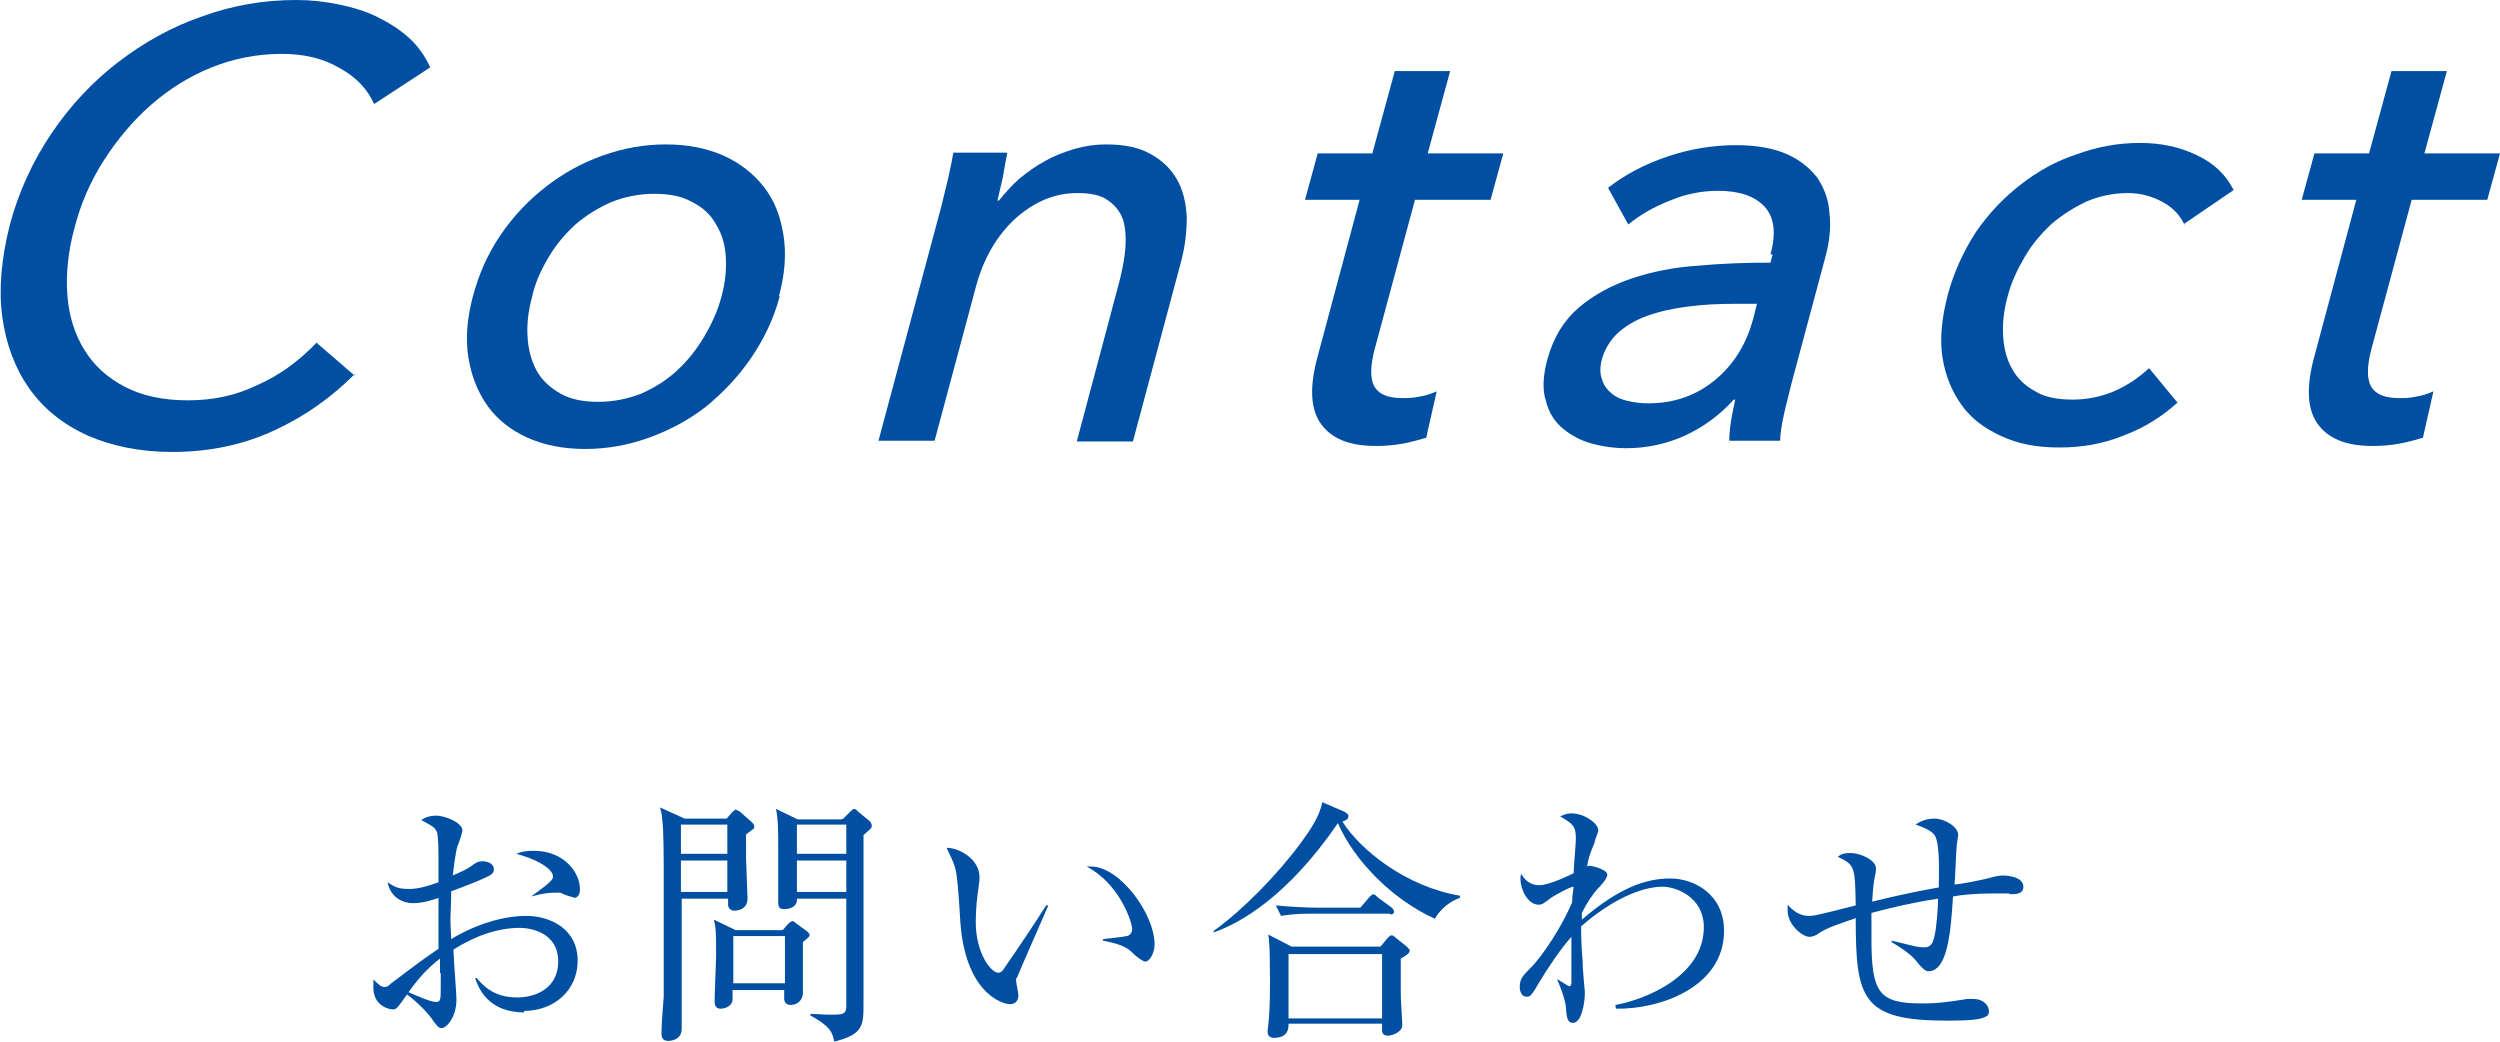 <?xml version="1.0" encoding="UTF-8"?>
<svg id="_レイヤー_2" data-name="レイヤー 2" xmlns="http://www.w3.org/2000/svg" viewBox="0 0 33.41 13.92">
  <defs>
    <style>
      .cls-1 {
        fill: #004fa2;
        stroke-width: 0px;
      }
    </style>
  </defs>
  <g id="_レイヤー_1-2" data-name="レイヤー 1">
    <g>
      <path class="cls-1" d="M4.74,5c-.31.31-.66.56-1.07.75-.41.19-.86.29-1.37.29-.43,0-.81-.08-1.13-.22-.33-.15-.59-.36-.78-.63-.19-.27-.31-.59-.36-.96-.05-.37-.01-.78.1-1.22.12-.45.31-.86.56-1.23.25-.37.55-.69.89-.95.34-.26.71-.47,1.12-.61.41-.15.83-.22,1.26-.22.19,0,.38.02.57.06.19.04.36.09.52.17.16.08.3.17.42.28.12.11.21.24.28.39l-.75.49c-.09-.2-.24-.36-.46-.48-.22-.13-.48-.19-.77-.19-.33,0-.64.06-.94.18-.3.12-.57.29-.81.5-.24.21-.45.46-.63.74-.18.28-.31.58-.39.89-.09.32-.12.63-.1.91.02.28.1.53.23.74.13.21.31.37.54.49.23.12.51.18.84.18s.63-.06.92-.2c.3-.13.56-.32.8-.57l.51.44Z"/>
      <path class="cls-1" d="M10.42,3.96c-.08.3-.21.57-.38.82-.17.25-.37.46-.6.65-.23.18-.49.32-.77.42-.28.1-.56.15-.85.15s-.54-.05-.77-.15c-.22-.1-.4-.24-.53-.42-.13-.18-.22-.4-.26-.65-.04-.25-.02-.52.06-.82.08-.3.2-.57.37-.82.17-.25.37-.46.6-.64.23-.18.48-.32.76-.42.28-.1.56-.15.85-.15s.54.05.77.15c.22.1.4.24.54.42.14.18.22.39.26.64s.02.52-.06.82ZM9.64,3.97c.05-.18.07-.36.06-.53-.01-.17-.05-.31-.13-.44-.07-.13-.18-.23-.32-.3-.14-.08-.31-.11-.51-.11s-.39.04-.57.11c-.18.08-.34.18-.48.3-.14.13-.26.27-.36.44-.1.17-.18.34-.22.53-.05.18-.07.36-.06.53s.05.32.12.45c.07.13.18.23.32.31.14.08.31.11.51.11s.39-.04.57-.11c.18-.08.34-.18.48-.31.14-.13.26-.28.36-.45s.18-.34.23-.53Z"/>
      <path class="cls-1" d="M13.46,2.05c-.02.1-.04.21-.06.33-.03.12-.05.22-.07.3h.02c.08-.1.17-.2.27-.29.11-.09.22-.17.35-.24.12-.07.26-.12.39-.16.14-.04.28-.06.42-.06.25,0,.44.04.6.13s.27.2.35.34c.08.14.12.31.13.5,0,.19-.02.39-.08.61l-.64,2.39h-.75l.57-2.14c.04-.16.07-.31.08-.45.01-.14,0-.26-.03-.37-.04-.11-.1-.19-.2-.26-.09-.07-.23-.1-.41-.1-.3,0-.57.11-.83.34-.25.23-.43.54-.53.92l-.55,2.05h-.75l.81-3.02c.03-.1.06-.24.1-.4.04-.16.07-.31.09-.43h.71Z"/>
      <path class="cls-1" d="M19.92,2.67h-1.01l-.54,2c-.06.23-.06.4,0,.5.06.1.18.15.37.15.07,0,.15,0,.23-.02.08-.01.16-.04.23-.07l-.14.62c-.1.03-.21.06-.32.08-.12.02-.23.03-.35.03-.36,0-.6-.1-.74-.3-.14-.2-.15-.5-.04-.9l.56-2.09h-.73l.17-.62h.73l.3-1.1h.74l-.3,1.1h1.01l-.17.62Z"/>
      <path class="cls-1" d="M23.66,3.4c.08-.29.05-.5-.08-.64-.13-.14-.34-.21-.62-.21-.21,0-.43.04-.64.13-.21.08-.4.19-.56.32l-.27-.49c.23-.18.5-.32.8-.42.3-.1.6-.15.91-.15.27,0,.5.04.68.12.18.08.31.19.41.32.09.14.15.29.16.48.02.18,0,.38-.06.59l-.45,1.68c-.03.13-.07.27-.1.41-.03.14-.05.26-.05.35h-.68c0-.18.04-.37.08-.55h-.02c-.19.21-.41.37-.65.48-.24.11-.51.17-.79.17-.15,0-.3-.02-.45-.06-.15-.04-.28-.11-.39-.2-.11-.09-.19-.21-.23-.37-.05-.15-.04-.34.02-.56.08-.29.22-.52.42-.69.2-.17.44-.3.71-.39.27-.09.57-.15.89-.17.32-.03.64-.04.96-.04l.03-.11ZM23.3,4.06c-.19,0-.38,0-.59.02-.21.02-.4.05-.57.1-.18.05-.33.12-.46.22-.13.1-.22.23-.27.39-.03.11-.03.21,0,.28.02.08.07.14.13.19.06.05.13.08.22.1.09.02.18.03.27.03.35,0,.65-.11.9-.32.25-.21.41-.48.5-.81l.05-.2h-.18Z"/>
      <path class="cls-1" d="M29.2,3.02c-.05-.12-.14-.23-.28-.31-.14-.08-.3-.13-.48-.13-.2,0-.38.04-.55.11-.17.08-.33.18-.47.3-.14.13-.26.27-.36.44-.1.17-.18.34-.23.53-.05.18-.07.36-.06.53.01.17.05.32.12.44.07.13.18.23.31.3.13.08.3.11.5.11s.38-.04.55-.11c.18-.08.33-.18.47-.31l.38.46c-.21.19-.45.34-.72.44-.27.11-.55.16-.86.16s-.55-.05-.77-.15c-.22-.1-.4-.23-.53-.41-.13-.18-.22-.39-.26-.64-.04-.25-.01-.53.07-.84.08-.3.21-.58.37-.83.17-.25.37-.46.6-.64.23-.18.48-.32.76-.41.27-.1.55-.15.84-.15.27,0,.52.05.75.16.24.11.4.27.5.47l-.66.45Z"/>
      <path class="cls-1" d="M33.24,2.67h-1.01l-.54,2c-.06.23-.06.4,0,.5.06.1.18.15.37.15.07,0,.15,0,.23-.02.08-.01.16-.04.23-.07l-.14.62c-.1.03-.21.06-.32.08-.11.02-.23.03-.35.03-.36,0-.6-.1-.74-.3-.14-.2-.15-.5-.04-.9l.56-2.09h-.73l.17-.62h.73l.3-1.1h.74l-.3,1.1h1.01l-.17.62Z"/>
    </g>
    <g>
      <path class="cls-1" d="M7.01,13.53c-.5,0-.62-.34-.66-.46h.02c.07.08.21.26.54.26.26,0,.55-.13.55-.48,0-.4-.39-.45-.51-.45-.32,0-.62.12-.89.29,0,.11.04.57.04.67,0,.23-.13.38-.2.38-.04,0-.07-.04-.14-.14-.09-.12-.26-.27-.32-.31-.13.18-.14.2-.19.2-.04,0-.26-.04-.26-.29,0-.04,0-.08,0-.11.08.08.11.1.15.1.02,0,.04,0,.09-.05.37-.28.44-.33.63-.46,0-.45,0-.5,0-.68-.09.03-.21.07-.34.07s-.3-.07-.34-.28c.1.07.15.09.29.09.12,0,.26-.04.39-.09,0-.06,0-.24,0-.3,0-.09,0-.31-.02-.37-.03-.06-.04-.07-.21-.16.08-.06.18-.06.2-.06.11,0,.35.09.35.2,0,.02-.05.18-.06.19-.04.11-.06.36-.07.41.14-.06.2-.09.24-.12.07-.05.09-.07.16-.07.09,0,.15.05.15.1,0,.07-.02.08-.23.17-.15.06-.25.1-.34.13,0,.17-.01.3-.01.35,0,.07,0,.09.01.29.33-.2.7-.31,1-.31.32,0,.69.17.69.6,0,.39-.31.67-.72.67ZM5.88,13.01c0-.08,0-.14,0-.2-.18.14-.3.28-.42.45.07.03.29.13.36.13s.07-.02.07-.22c0-.02,0-.14,0-.17ZM7.67,11.99s-.06,0-.18-.06c-.02,0-.05,0-.07,0-.07,0-.13,0-.32.05h0c.29-.21.29-.23.29-.27,0-.07-.13-.2-.49-.3.07-.03.14-.04.23-.04.42,0,.62.3.62.51,0,.03,0,.12-.09.12Z"/>
      <path class="cls-1" d="M9.71,10.94l.07-.08s.04-.04.05-.04c.01,0,.04.02.05.02l.17.15s.03.03.03.05,0,.04-.03.05c0,0-.05.04-.08.06,0,.07,0,.23,0,.31,0,.07.02.49.02.55,0,.11-.08.16-.18.16-.04,0-.08-.03-.08-.08,0-.02,0-.07,0-.08h-.62c0,.19,0,1.04,0,1.21,0,.08,0,.46,0,.53,0,.12-.1.16-.18.16-.06,0-.09-.03-.09-.1,0-.14.02-.35.03-.49,0-.33,0-1.17,0-1.56,0-.28,0-.69-.02-.8,0-.07-.02-.13-.03-.17l.33.15h.56ZM9.1,11.02v.39s.62,0,.62,0v-.39h-.62ZM9.1,11.5v.42h.62v-.42h-.62ZM10.46,12.43l.07-.08s.04-.04.06-.04c.01,0,.03.01.05.03l.15.11s.03.03.03.04c0,.03-.02.04-.09.1,0,.07,0,.22,0,.32,0,.06,0,.31,0,.36,0,.09-.07.16-.16.16-.06,0-.09-.03-.09-.09,0-.03,0-.08,0-.11h-.69s0,.11,0,.13c0,.07-.08.12-.16.12-.05,0-.08-.03-.08-.1,0-.1.02-.53.02-.62,0-.27,0-.35-.03-.47l.29.14h.62ZM9.8,12.51v.63h.69v-.63h-.69ZM11.27,10.94l.09-.09s.04-.04.05-.04c.02,0,.04.01.05.03l.17.14s.02.03.02.05c0,.02,0,.03-.02.05-.01.01-.06.05-.09.08,0,.1,0,1.01,0,1.36,0,.14,0,.75,0,.87,0,.32,0,.43-.39.53-.03-.13-.05-.2-.32-.35v-.02c.07,0,.17.01.27.01.15,0,.21,0,.21-.11,0-.12,0-1.41,0-1.44h-.66c.01.11-.1.14-.17.14s-.08-.04-.08-.09c0-.04,0-.23,0-.26,0-.14,0-.31,0-.51,0-.15,0-.35-.03-.48l.29.14h.58ZM10.65,11.02v.39h.66v-.39h-.66ZM10.65,11.5v.42h.66v-.42h-.66Z"/>
      <path class="cls-1" d="M13.58,13.07s0,.03,0,.04c0,.03.03.16.03.19,0,.09-.06.12-.11.12-.12,0-.62-.17-.67-1.16-.02-.35-.04-.56-.06-.64-.03-.12-.09-.22-.12-.29.18,0,.44.16.44.39,0,.03,0,.04-.01.12-.02.13-.04.3-.04.48,0,.43.21.68.3.68.04,0,.07-.04.08-.06.16-.23.41-.6.56-.84h.03c-.05.12-.41.93-.42.97ZM15.3,12.85s-.06-.01-.19-.14c-.1-.09-.28-.12-.37-.14v-.02s.29-.03.31-.04c.04,0,.08-.04.08-.09,0-.11-.18-.62-.61-.84.02,0,.03,0,.06,0,.39,0,.85.64.85,1.04,0,.12-.07.23-.12.23Z"/>
      <path class="cls-1" d="M19.18,12.28c-.58-.26-1.09-.79-1.3-1.28-.67.98-1.31,1.34-1.66,1.46v-.02c.38-.27.85-.75,1.16-1.17.11-.15.26-.36.29-.55l.3.13s.05.03.05.05c0,.03,0,.05-.08.08.24.38.85.87,1.57.99v.03c-.18.06-.29.2-.33.27ZM18.72,12.83c0,.14,0,.32,0,.47,0,.06.02.34.02.4,0,.09-.13.14-.19.14-.05,0-.08-.02-.08-.07,0-.01,0-.04,0-.09h-1.25c0,.06,0,.19-.2.19,0,0-.08,0-.08-.08,0-.03.02-.18.02-.21.02-.32.01-.64.01-.7,0-.2-.01-.32-.02-.39l.31.16h1.19l.09-.11s.04-.04.05-.04c.02,0,.03,0,.06.03l.15.12s.04.04.04.05c0,.04-.05.07-.12.11ZM18.57,12.21h-1.04c-.06,0-.24,0-.41.03l-.07-.14c.21.02.43.03.54.03h.59l.12-.14s.04-.04.05-.04c.02,0,.04.02.06.04l.19.14s.03.03.03.05c0,.04-.03.04-.05.04ZM18.47,12.75h-1.25v.86h1.25v-.86Z"/>
      <path class="cls-1" d="M21.59,13.46v-.03c.39-.07,1.18-.38,1.18-1.04,0-.4-.37-.54-.55-.54-.29,0-.69.18-1.09.53,0,.21.01.35.02.46,0,.14.03.38.03.43,0,.12-.04.4-.16.4-.07,0-.08-.07-.09-.16,0-.07-.02-.19-.12-.42h.01s.14.09.15.09c.03,0,.03-.04.03-.05,0,0,0-.17,0-.2,0-.09,0-.17,0-.26v-.15c-.16.18-.31.41-.45.64-.09.16-.11.16-.15.16-.07,0-.09-.08-.09-.13,0-.11.04-.15.15-.26.15-.15.41-.54.55-.87,0-.07.01-.13.02-.21-.05,0-.24.11-.29.14-.12.09-.13.1-.18.1-.14,0-.24-.2-.24-.34,0-.03,0-.05.01-.07.07.12.16.15.24.15.14,0,.44-.15.46-.16,0-.07.03-.4.03-.46,0-.17-.04-.2-.21-.3.03-.01.07-.04.15-.04.17,0,.36.13.36.23,0,.02-.05.13-.05.16-.07.17-.08.2-.1.32,0,0,.02-.01.03-.01.04,0,.24.05.24.12,0,.05-.09.15-.14.2-.06.07-.13.17-.2.31,0,.02,0,.07,0,.09.5-.43.86-.55,1.18-.55s.72.21.72.7c0,.76-.87,1.05-1.44,1.04Z"/>
      <path class="cls-1" d="M26.85,11.94s-.19,0-.22,0c-.22,0-.43.02-.53.04-.03.47-.07,1-.33,1q-.05,0-.14-.11c-.05-.07-.12-.14-.35-.28v-.02c.32.08.36.09.42.09s.12,0,.15-.14c.03-.11.05-.39.05-.51-.34.05-.62.12-.89.19,0,.15,0,.28,0,.33,0,.73.09.88.67.88.23,0,.36-.02.61-.06.03,0,.05,0,.08,0,.15,0,.21.1.21.16,0,.03,0,.06-.05.08-.05.02-.09.05-.51.05-1.14,0-1.22-.29-1.22-1.37-.17.06-.37.12-.49.2-.04.03-.08.05-.13.05-.09,0-.29-.16-.29-.35,0-.02,0-.04,0-.08.07.08.16.15.28.15.07,0,.08,0,.63-.14-.01-.52-.01-.54-.24-.65.04-.03.07-.05.17-.05.14,0,.34.1.34.2,0,.03,0,.06-.01.09-.02.1-.03.18-.04.36.48-.12.78-.17.89-.19,0-.15.02-.56-.05-.69-.04-.07-.17-.12-.26-.15.03-.02.11-.08.25-.08s.32.11.32.22c0,.01-.02.12-.02.14-.01.08-.02.45-.03.52.07,0,.41-.07.44-.08.08-.02.14-.04.21-.04,0,0,.27,0,.27.15,0,.1-.1.1-.18.1Z"/>
    </g>
  </g>
</svg>
